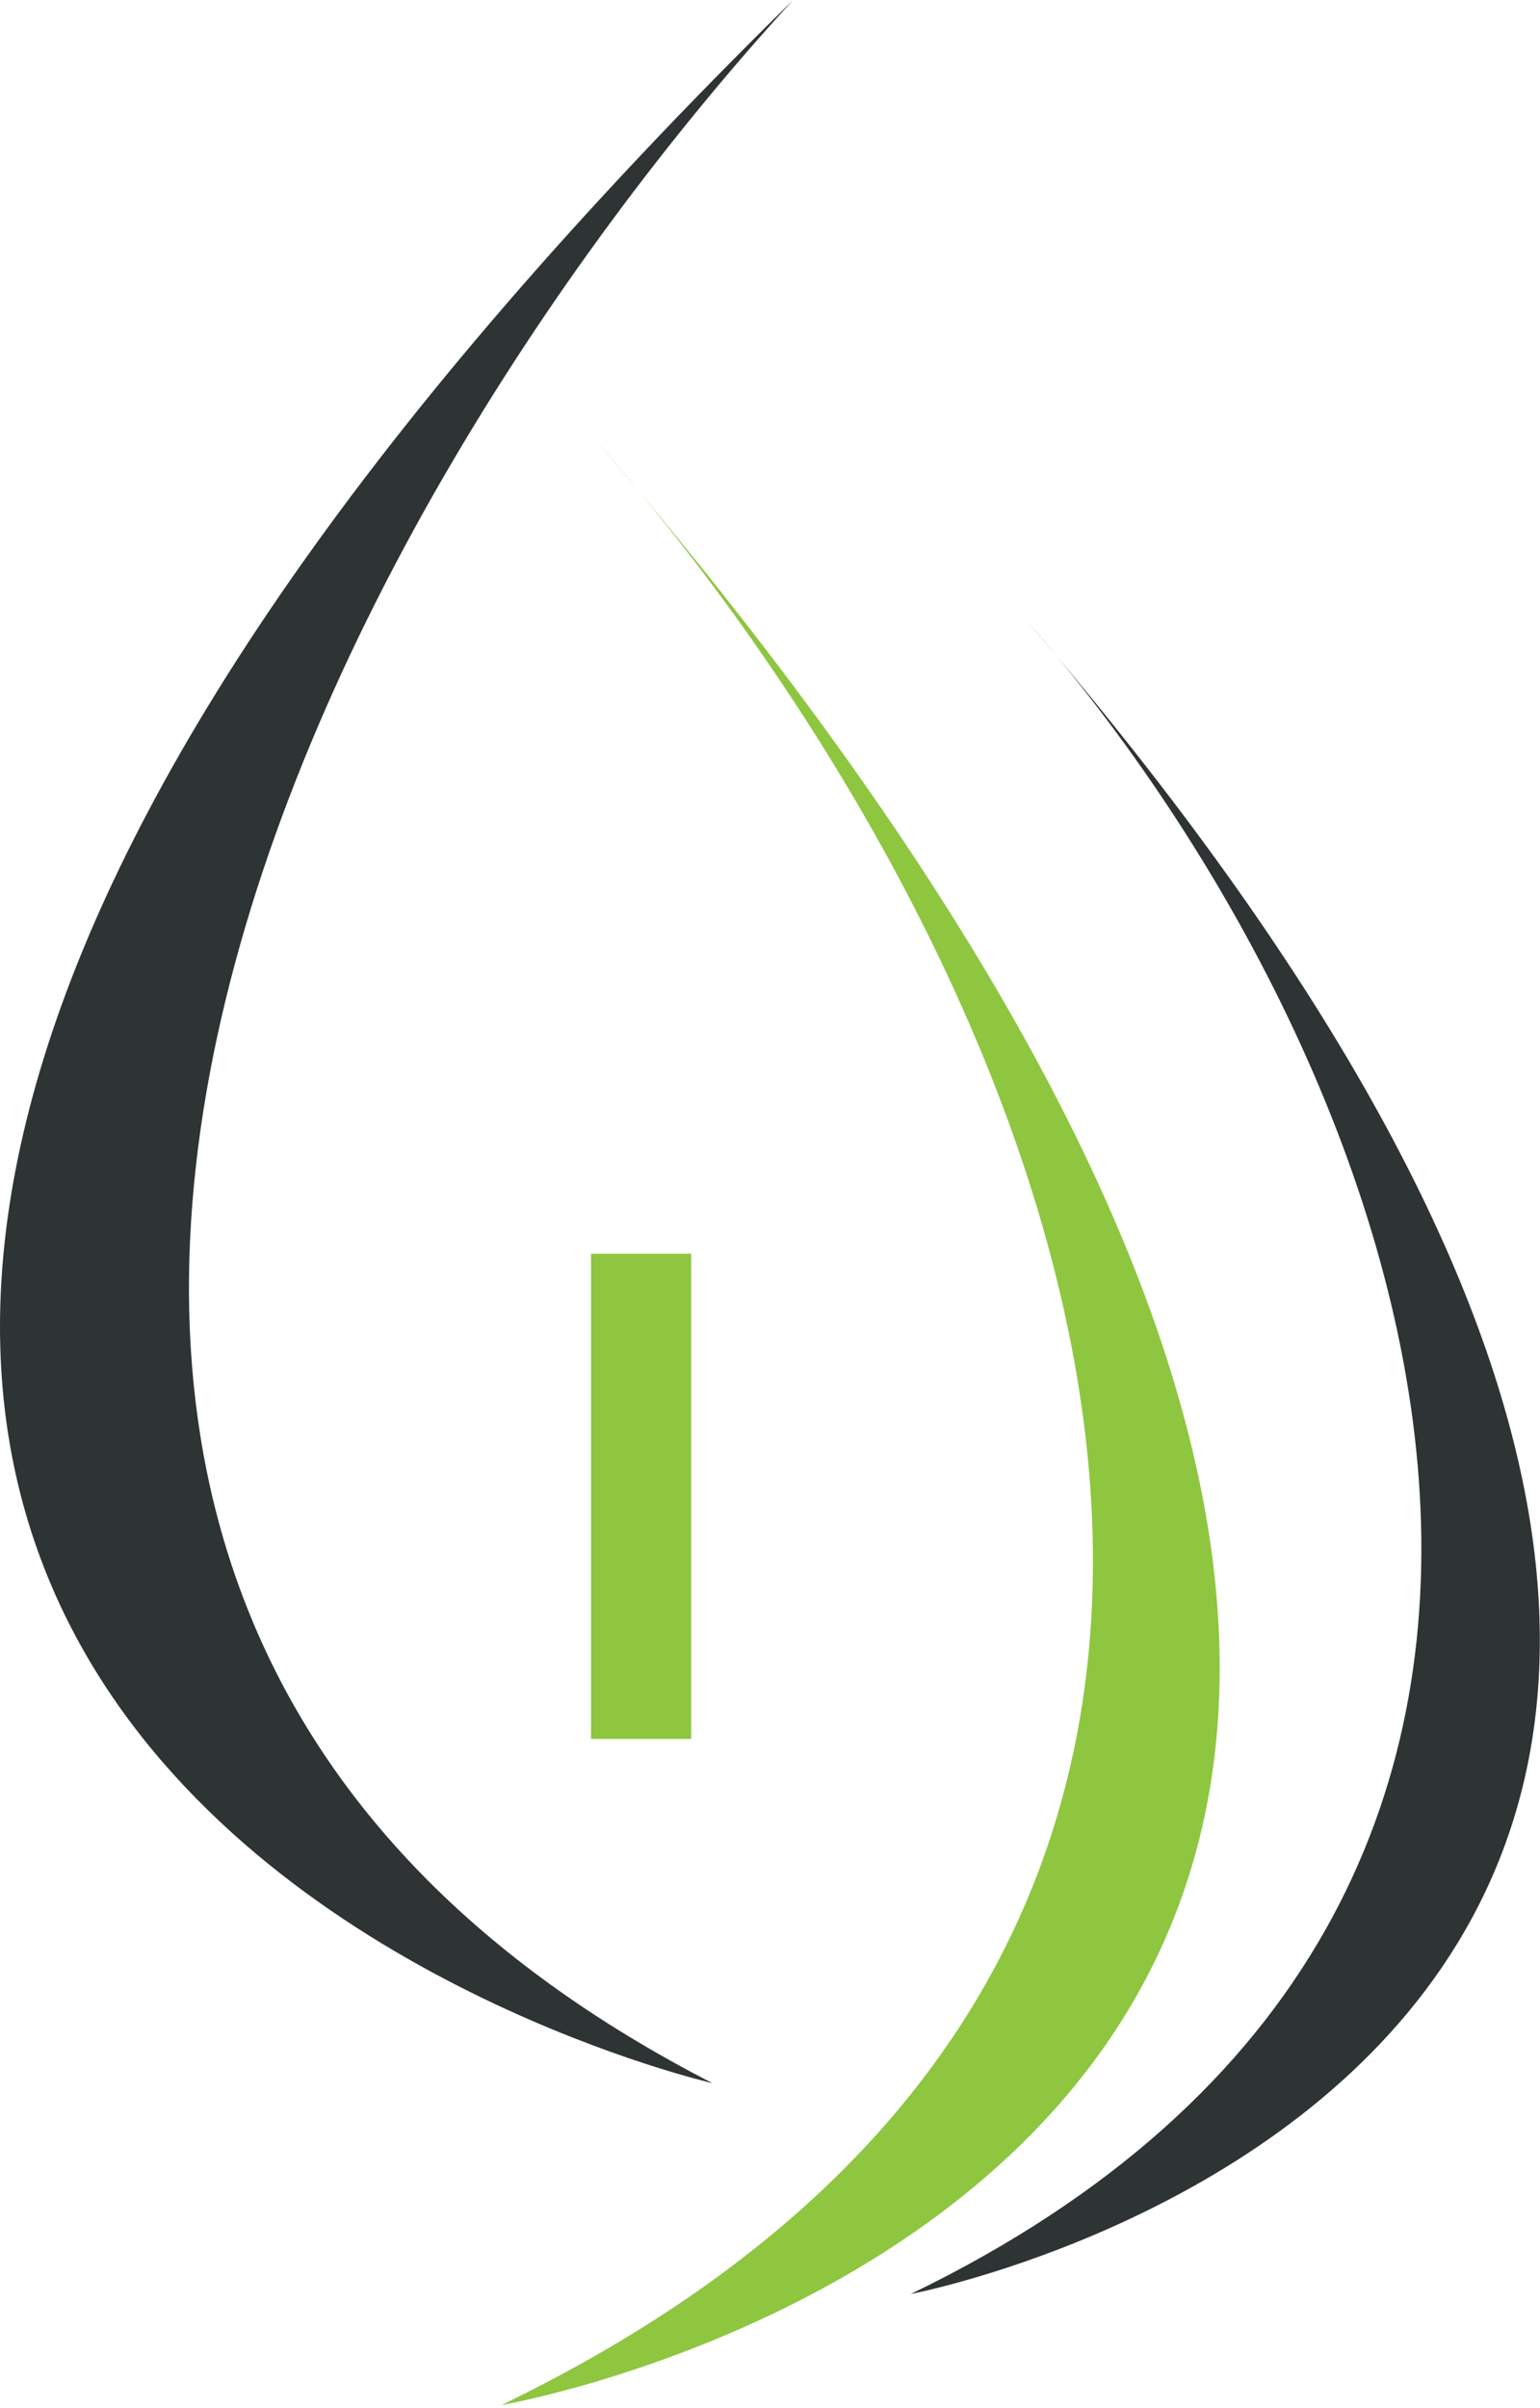<?xml version="1.0" encoding="UTF-8" standalone="no"?>
<!DOCTYPE svg PUBLIC "-//W3C//DTD SVG 1.1//EN" "http://www.w3.org/Graphics/SVG/1.1/DTD/svg11.dtd">
<svg width="100%" height="100%" viewBox="0 0 515 805" version="1.1" xmlns="http://www.w3.org/2000/svg" xmlns:xlink="http://www.w3.org/1999/xlink" xml:space="preserve" xmlns:serif="http://www.serif.com/" style="fill-rule:evenodd;clip-rule:evenodd;stroke-linejoin:round;stroke-miterlimit:2;">
    <g id="Background-Light" serif:id="Background Light">
        <g transform="matrix(2.216,0,0,2.216,-60.398,-352.172)">
            <rect x="116.45" y="348.07" width="15.105" height="73.208" style="fill:rgb(142,198,64);"/>
        </g>
        <g transform="matrix(2.216,0,0,2.216,-60.398,-656.246)">
            <path d="M146.937,296.152C73.957,375.795 -9.355,536.379 134.765,610.419C134.765,610.419 -115.05,553.251 146.937,296.152Z" style="fill:rgb(46,51,52);fill-rule:nonzero;"/>
        </g>
        <g transform="matrix(2.216,0,0,2.216,-60.398,-402.034)">
            <path d="M116.945,247.579C187.987,328.954 248.787,473.721 102.927,544.27C102.928,544.271 337.179,504.15 116.945,247.579Z" style="fill:rgb(142,198,64);fill-rule:nonzero;"/>
        </g>
        <g transform="matrix(2.216,0,0,2.216,-60.398,-378.249)">
            <path d="M182.195,264.338C241.52,332.291 286.503,457.867 164.702,516.778C164.705,516.778 366.104,478.584 182.195,264.338Z" style="fill:rgb(46,51,52);fill-rule:nonzero;"/>
        </g>
    </g>
</svg>
